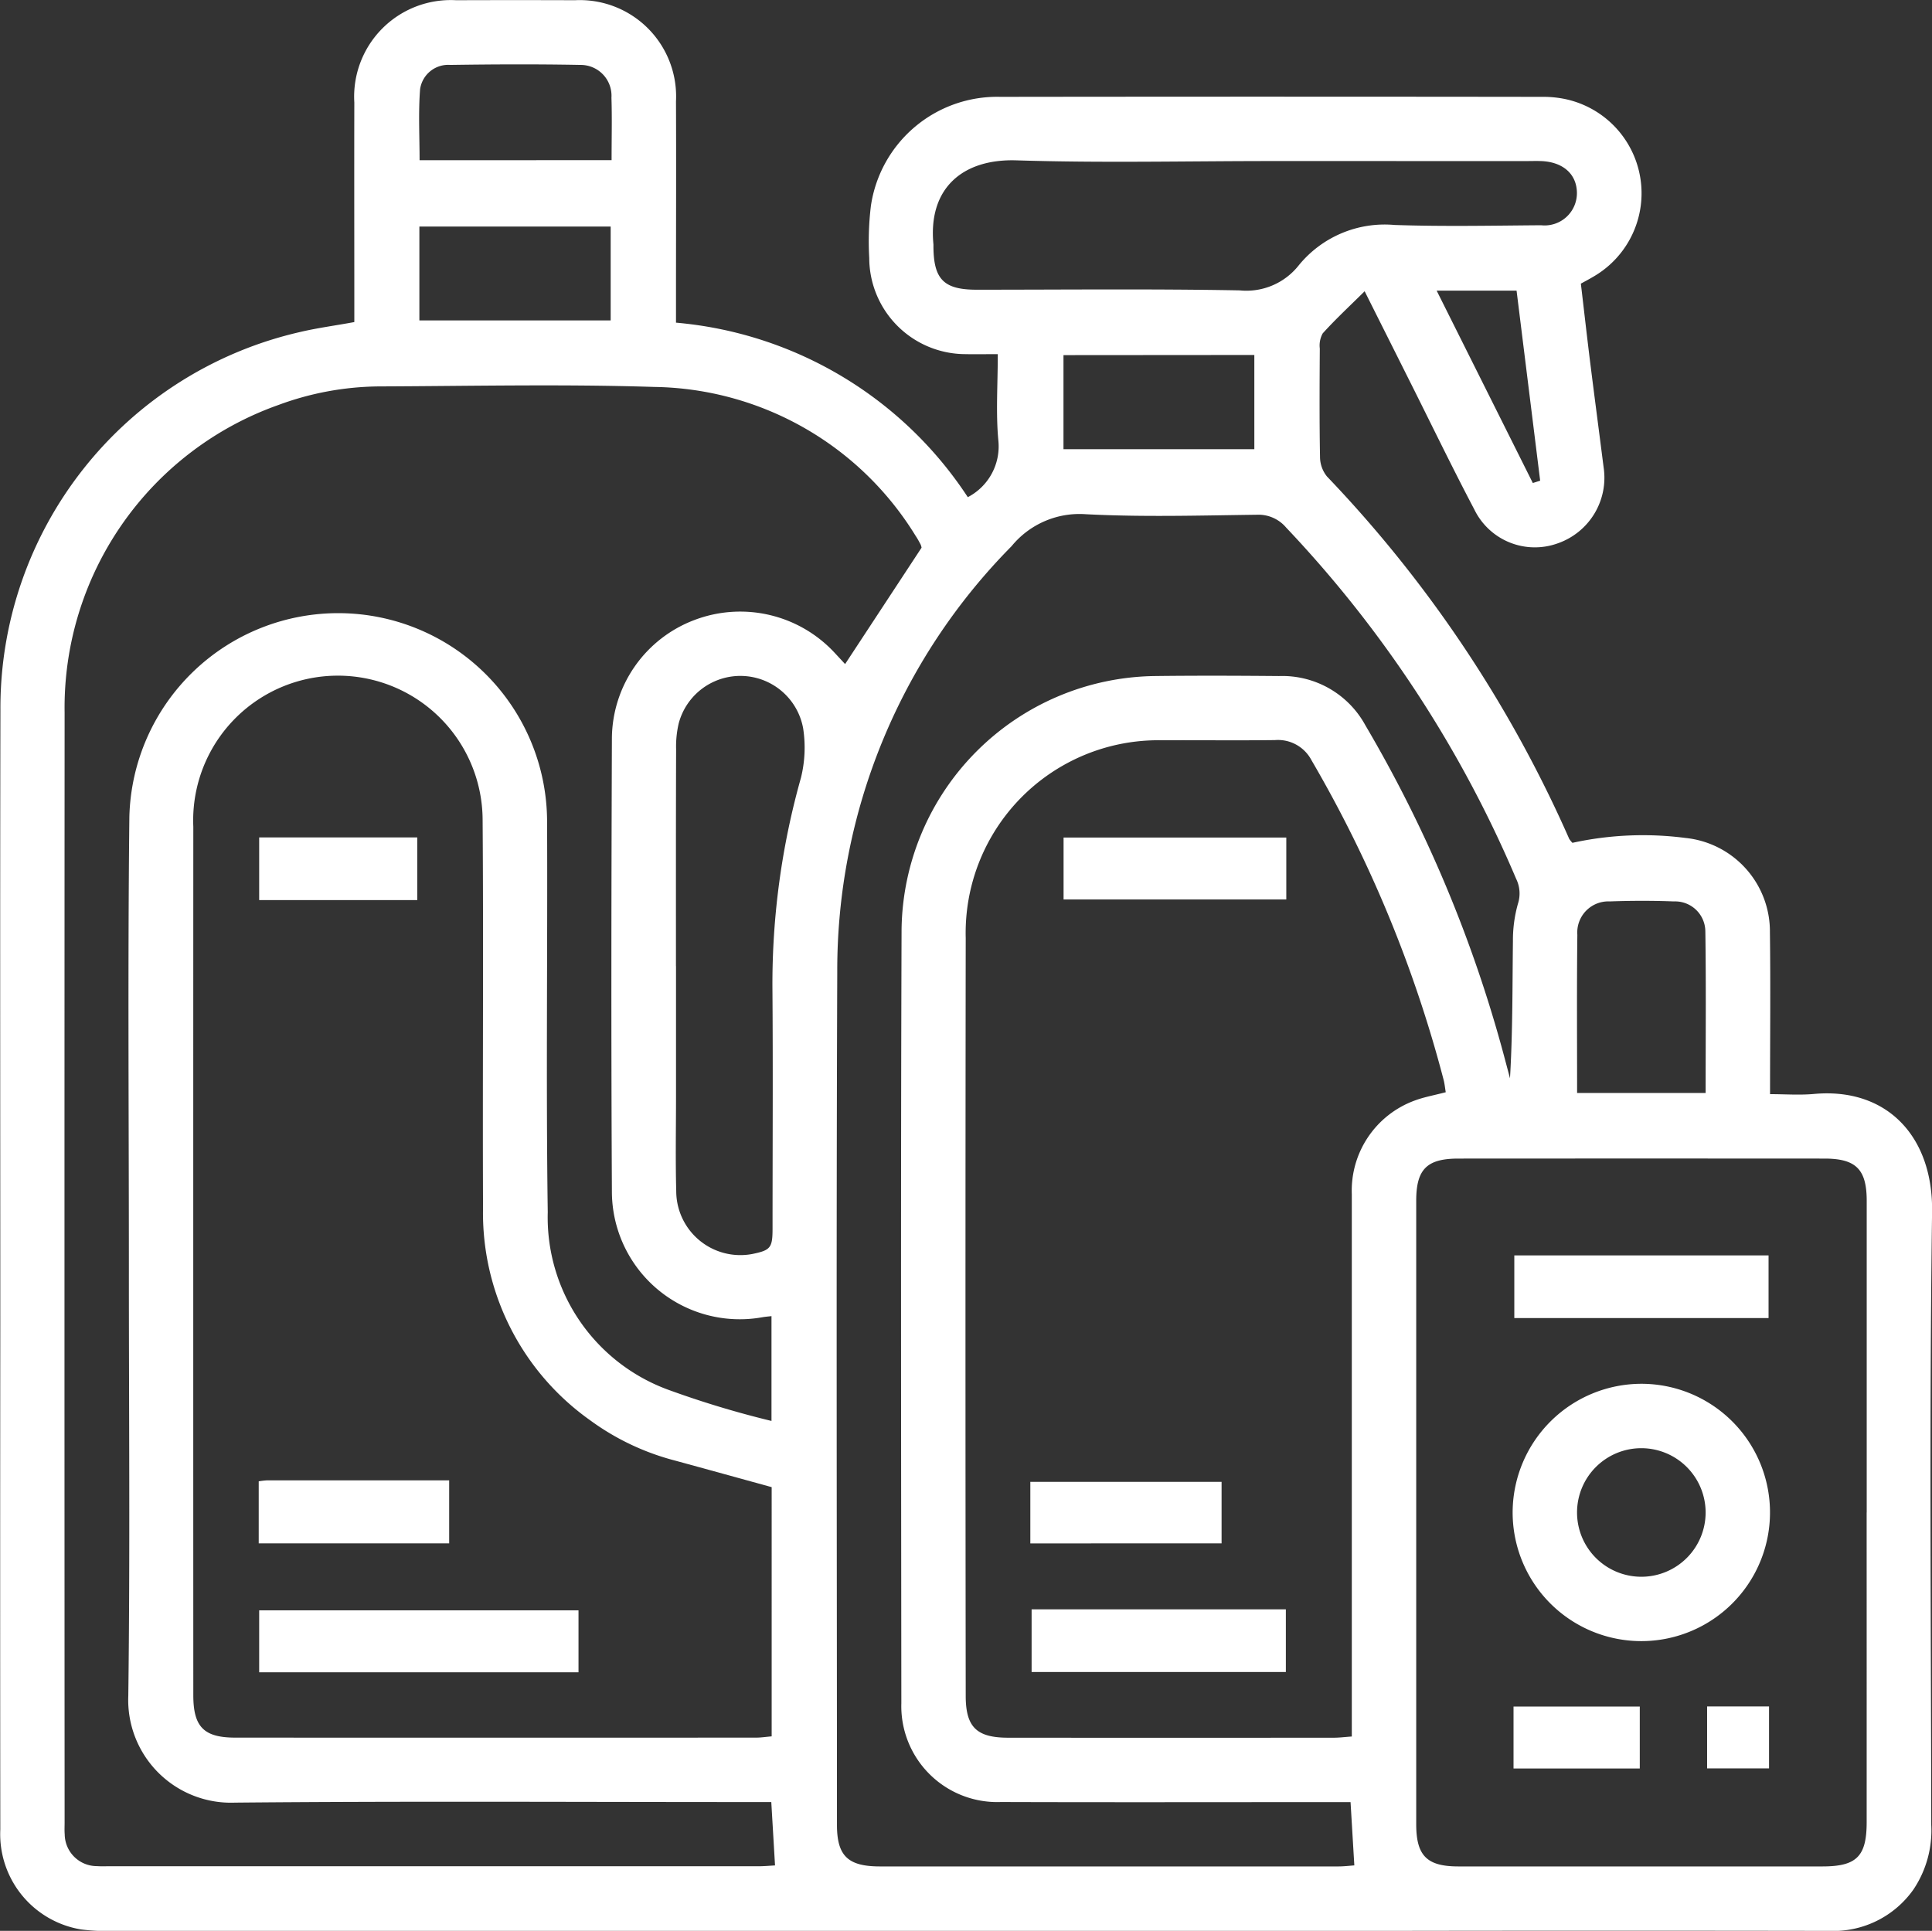 <svg id="ZLXh8P" xmlns="http://www.w3.org/2000/svg" width="96.704" height="96.658" viewBox="0 0 96.704 96.658">
  <rect x="0" y="0" width="96.704" height="96.658" fill="#333333" stroke="none"/>
  <g id="Grupo_53" data-name="Grupo 53">
    <g id="Grupo_52" data-name="Grupo 52">
      <path id="Trazado_3465" data-name="Trazado 3465" d="M1118.555,635.822a16.5,16.5,0,0,1,5.646-.246,4.706,4.706,0,0,1,4.239,4.717c.035,2.648.007,5.3.007,8.11.754,0,1.48.056,2.2-.01,3.66-.333,5.961,2.141,5.91,5.888-.14,10.232-.054,20.467-.041,30.7a5.311,5.311,0,0,1-.891,3.236,4.9,4.9,0,0,1-4.247,2.071q-11.021-.018-22.043,0-31.859,0-63.717,0a10.131,10.131,0,0,1-1.705-.07,4.833,4.833,0,0,1-4.049-5q-.013-12.633,0-25.265c0-10.267-.016-20.534.006-30.8a19.3,19.3,0,0,1,14.987-18.9c.875-.207,1.773-.324,2.727-.5v-1.124c0-3.287-.008-6.576,0-9.865a4.836,4.836,0,0,1,5.1-5.123q2.969-.011,5.939,0a4.822,4.822,0,0,1,5.062,5.062c.014,3.287,0,6.576,0,9.865v1.214a19.484,19.484,0,0,1,14.606,8.736,2.864,2.864,0,0,0,1.531-2.821c-.132-1.392-.03-2.805-.03-4.339-.584,0-1.109.011-1.634,0a4.825,4.825,0,0,1-4.8-4.814,14.783,14.783,0,0,1,.083-2.61,6.389,6.389,0,0,1,6.481-5.456q13.537-.018,27.076,0a5.529,5.529,0,0,1,1.1.092,4.82,4.82,0,0,1,1.531,8.895c-.2.12-.4.226-.652.364.155,1.308.3,2.6.461,3.9.22,1.763.454,3.525.677,5.287a3.477,3.477,0,0,1-2.294,3.813,3.368,3.368,0,0,1-4.179-1.7c-1.14-2.164-2.2-4.368-3.3-6.555-.7-1.4-1.407-2.806-2.187-4.364-.759.751-1.459,1.4-2.1,2.11a1.246,1.246,0,0,0-.145.755c-.011,1.812-.022,3.624.011,5.435a1.566,1.566,0,0,0,.35.974,62.964,62.964,0,0,1,12.124,18.141A1.326,1.326,0,0,0,1118.555,635.822Zm-40.1,48.018h-1.28c-8.522,0-17.044-.05-25.565.029a5.141,5.141,0,0,1-5.339-5.354c.092-7.145.028-14.293.029-21.439,0-7.515-.059-15.031.024-22.546a10.456,10.456,0,0,1,20.909.26c.028,6.508-.058,13.019.033,19.526a9.192,9.192,0,0,0,5.977,8.865,48.151,48.151,0,0,0,5.222,1.581v-5.247c-.185.021-.316.032-.446.054a6.4,6.4,0,0,1-7.542-6.263c-.041-7.582-.028-15.165,0-22.748a6.379,6.379,0,0,1,4.138-5.893,6.446,6.446,0,0,1,7.012,1.645c.178.19.354.382.523.563l3.827-5.826a.717.717,0,0,0-.046-.157c-.078-.147-.159-.3-.251-.434A15.609,15.609,0,0,0,1072.59,613c-4.591-.147-9.191-.043-13.788-.026a14.837,14.837,0,0,0-5.019.93,16.072,16.072,0,0,0-10.7,15.393q-.013,27.779,0,55.56c0,.2-.011.4.005.6a1.611,1.611,0,0,0,1.62,1.591c.2.015.4.006.6.006q16.256,0,32.511,0c.29,0,.581-.029.823-.041Zm33.759-35.533c-.037-.222-.056-.423-.105-.615a63.559,63.559,0,0,0-6.619-16.013,1.893,1.893,0,0,0-1.826-1c-1.877.023-3.757,0-5.635.009a9.647,9.647,0,0,0-9.842,9.895q-.024,18.968,0,37.936c0,1.567.541,2.1,2.125,2.1q8.151.007,16.3,0c.287,0,.575-.038.9-.06v-4.809q0-11.169,0-22.339a4.8,4.8,0,0,1,3.148-4.688C1111.127,648.548,1111.625,648.461,1112.212,648.307Zm-33.74,19.769c-1.631-.449-3.24-.894-4.851-1.334a12.5,12.5,0,0,1-4.24-2.017,12.713,12.713,0,0,1-5.356-10.624c-.027-6.475.027-12.95-.021-19.424a7.244,7.244,0,1,0-14.481.338q-.006,21.738,0,43.477c0,1.585.527,2.122,2.1,2.123q13.033.006,26.067,0c.256,0,.511-.041.782-.063Zm54.811,1.267q0-7.8,0-15.6c0-1.578-.537-2.114-2.114-2.115q-9.16-.006-18.321,0c-1.582,0-2.114.532-2.114,2.113q0,15.6,0,31.207c0,1.581.536,2.115,2.11,2.115q9.11,0,18.22,0c1.712,0,2.217-.5,2.217-2.215Q1133.284,677.094,1133.282,669.343Zm-25.836,14.5h-1.2c-5.437,0-10.872.013-16.307-.005a4.8,4.8,0,0,1-4.977-4.941c-.011-12.918-.033-25.836.011-38.753a12.849,12.849,0,0,1,12.655-12.671c2.08-.026,4.161-.018,6.241,0a4.734,4.734,0,0,1,4.322,2.47,66.621,66.621,0,0,1,6.936,16.539c.1.376.2.751.3,1.127.136-2.3.119-4.584.147-6.863a6.716,6.716,0,0,1,.252-1.879,1.665,1.665,0,0,0-.092-1.245,59,59,0,0,0-11.508-17.578,1.814,1.814,0,0,0-1.473-.646c-2.852.037-5.709.121-8.554-.026a4.391,4.391,0,0,0-3.72,1.6,30.178,30.178,0,0,0-8.725,21.33c-.055,14.227-.017,28.453-.015,42.679,0,1.554.548,2.081,2.146,2.082q11.475,0,22.95,0c.284,0,.569-.035.8-.052Zm-3.953-82.151c-4.256,0-8.516.1-12.768-.035-2.7-.085-4.432,1.4-4.157,4.208,0,.033,0,.068,0,.1.007,1.647.518,2.167,2.157,2.168,4.39,0,8.781-.047,13.17.033a3.337,3.337,0,0,0,2.95-1.243,5.545,5.545,0,0,1,4.8-2.031c2.443.083,4.892.032,7.338.014a1.617,1.617,0,0,0,1.794-1.613c-.005-.948-.7-1.565-1.811-1.6-.234-.008-.469,0-.7,0Zm-29.81,40.305v6.535c0,1.576-.031,3.152.011,4.727a3.21,3.21,0,0,0,3.805,3.146c.914-.187,1.015-.307,1.016-1.26,0-4.022.025-8.045-.006-12.066a38,38,0,0,1,1.428-10.515,6.28,6.28,0,0,0,.109-2.477,3.193,3.193,0,0,0-6.229-.241,5.075,5.075,0,0,0-.129,1.291C1073.678,634.754,1073.683,638.374,1073.683,641.995Zm45.106,6.346h6.43c0-2.734.025-5.408-.014-8.078a1.512,1.512,0,0,0-1.571-1.51c-1.07-.041-2.143-.039-3.213,0a1.555,1.555,0,0,0-1.623,1.669C1118.771,643.028,1118.789,645.637,1118.789,648.341Zm-57.952-38.672h9.575v-4.7h-9.575Zm32.24,1.736v4.709h9.553V611.4Zm-22.619-9.76c0-1.119.026-2.122-.007-3.123a1.542,1.542,0,0,0-1.543-1.644c-2.174-.041-4.35-.032-6.525,0a1.421,1.421,0,0,0-1.51,1.218c-.091,1.18-.025,2.372-.025,3.553Zm46.111,16.162.368-.116c-.392-3.16-.785-6.32-1.181-9.514h-4Z" transform="translate(-1039.849 -593.63)" fill="#fff"/>
      <path id="Trazado_3466" data-name="Trazado 3466" d="M1087.928,668.644h12.726v3.137h-12.726Z" transform="translate(-1036.292 -588.081)" fill="#fff"/>
      <path id="Trazado_3467" data-name="Trazado 3467" d="M1089.418,632.669h11.148v3.1h-11.148Z" transform="translate(-1036.182 -590.742)" fill="#fff"/>
      <path id="Trazado_3468" data-name="Trazado 3468" d="M1087.868,665.782V662.7h9.573v3.08Z" transform="translate(-1036.296 -588.52)" fill="#fff"/>
      <path id="Trazado_3469" data-name="Trazado 3469" d="M1067.911,668.691v3.1h-15.983v-3.1Z" transform="translate(-1038.955 -588.077)" fill="#fff"/>
      <path id="Trazado_3470" data-name="Trazado 3470" d="M1051.907,662.681a3.722,3.722,0,0,1,.418-.049c3.013,0,6.026,0,9.115,0v3.155h-9.533Z" transform="translate(-1038.957 -588.526)" fill="#fff"/>
      <path id="Trazado_3471" data-name="Trazado 3471" d="M1051.928,632.663h7.913V635.8h-7.913Z" transform="translate(-1038.955 -590.742)" fill="#fff"/>
      <path id="Trazado_3472" data-name="Trazado 3472" d="M1116.8,658.13a6.441,6.441,0,1,1-6.453,6.352A6.454,6.454,0,0,1,1116.8,658.13Zm-.013,3.224a3.218,3.218,0,1,0,3.219,3.192A3.221,3.221,0,0,0,1116.79,661.354Z" transform="translate(-1034.633 -588.858)" fill="#fff"/>
      <path id="Trazado_3473" data-name="Trazado 3473" d="M1110.425,652.146h12.726v3.137h-12.726Z" transform="translate(-1034.628 -589.301)" fill="#fff"/>
      <path id="Trazado_3474" data-name="Trazado 3474" d="M1110.388,676.274v-3.1h6.319v3.1Z" transform="translate(-1034.63 -587.745)" fill="#fff"/>
      <path id="Trazado_3475" data-name="Trazado 3475" d="M1119.41,673.17h3.1v3.1h-3.1Z" transform="translate(-1033.963 -587.746)" fill="#fff"/>
    </g>
  </g>
</svg>
